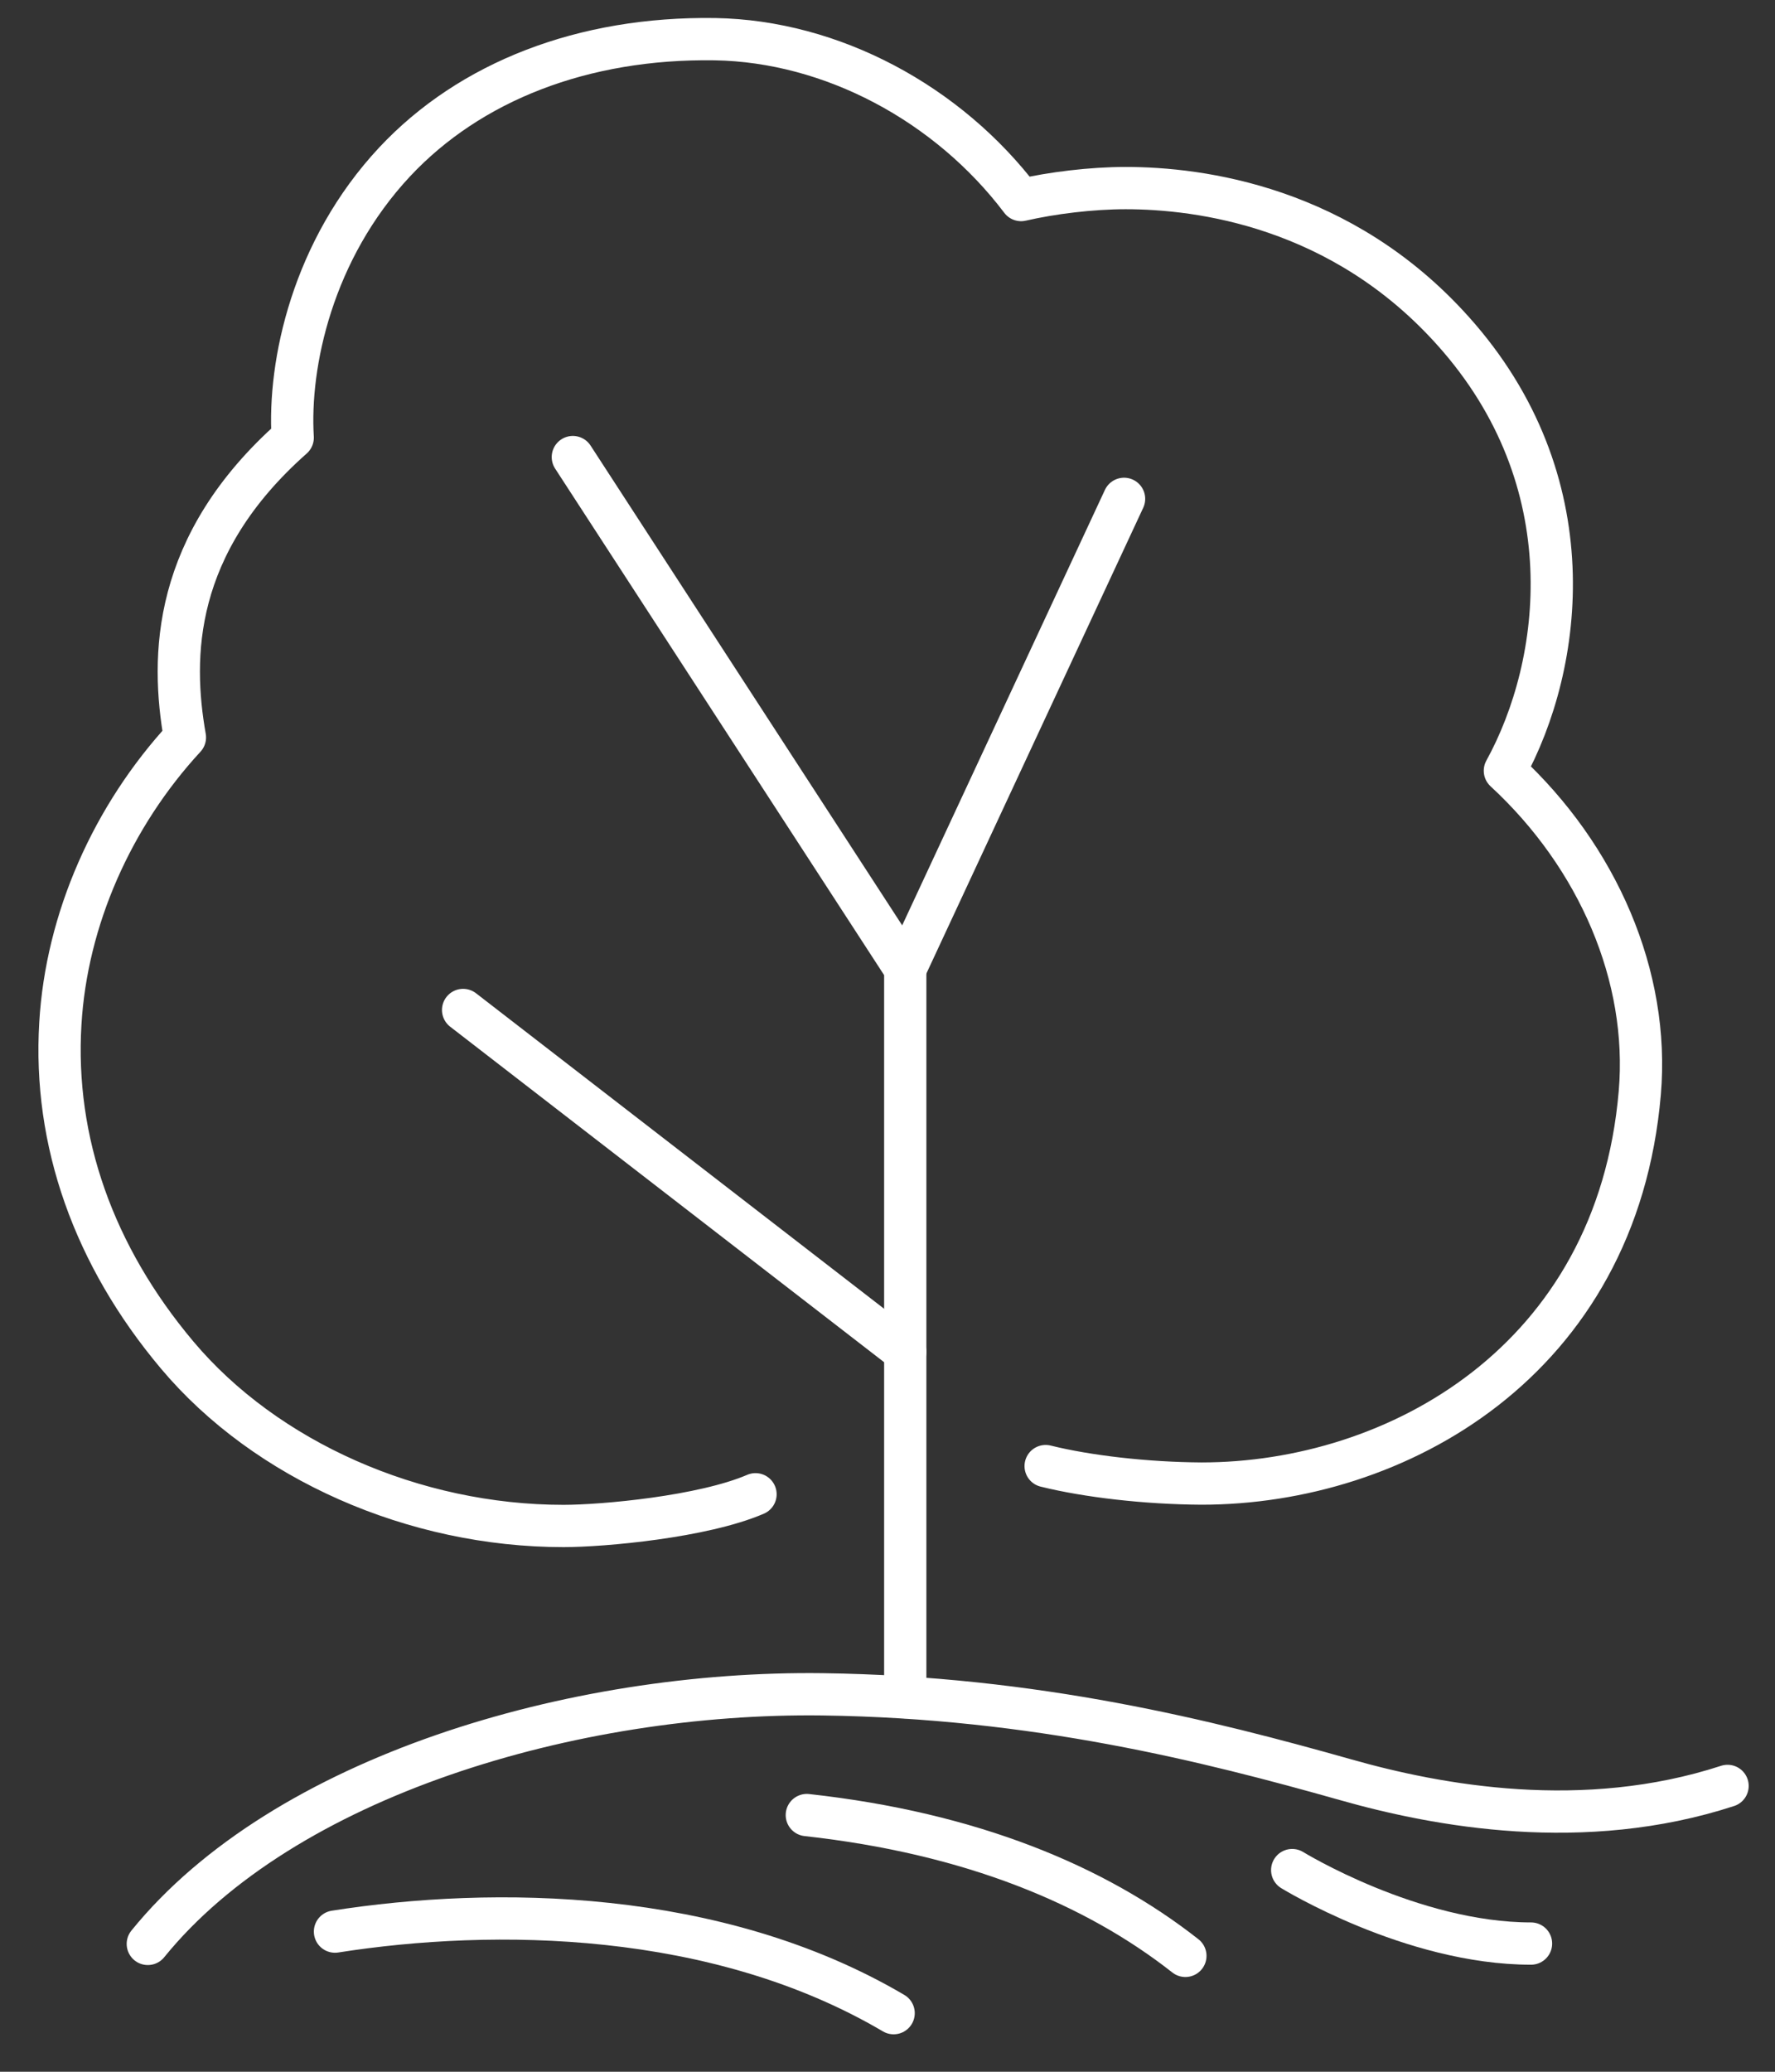 <svg width="84" height="98" viewBox="0 0 84 98" fill="none" xmlns="http://www.w3.org/2000/svg">
<rect x="0" y="0" width="84" height="98" fill="#333333" stroke="none"/>
<path d="M49.484 69.35C51.454 69.84 54.249 70.162 56.86 70.177C66.085 70.177 76.516 64.389 77.601 51.695C78.074 46.198 75.631 40.532 71.217 36.459C73.996 31.406 75.127 22.739 68.758 15.649C63.489 9.769 56.784 8.897 53.271 8.897C51.652 8.897 49.789 9.126 48.323 9.463C44.871 4.9 39.373 1.945 33.829 1.853C27.583 1.761 22.237 3.859 18.679 7.656C14.784 11.821 13.639 17.211 13.852 20.703C8.14 25.756 8.079 31.069 8.751 34.882C5.315 38.603 3.146 43.487 2.856 48.418C2.52 53.977 4.429 59.397 8.385 64.098C12.585 69.09 19.595 72.183 26.666 72.183C28.545 72.183 33.264 71.754 35.754 70.683" stroke="white" stroke-width="2" stroke-linecap="round" stroke-linejoin="round"/>
<path d="M42.84 63.945L21.916 47.775" stroke="white" stroke-width="2" stroke-linecap="round" stroke-linejoin="round"/>
<path d="M27.109 21.621L42.84 45.83V80.283" stroke="white" stroke-width="2" stroke-linecap="round" stroke-linejoin="round"/>
<path d="M42.84 45.83L53.195 23.597" stroke="white" stroke-width="2" stroke-linecap="round" stroke-linejoin="round"/>
<path d="M38.182 85.857C45.971 86.715 51.851 89.18 56.097 92.518" stroke="white" stroke-width="2" stroke-linecap="round" stroke-linejoin="round"/>
<path d="M6.995 91.952C13.425 84.02 27.155 79.993 38.93 80.146C49.01 80.283 57.181 82.351 63.687 84.188C68.055 85.428 74.943 86.699 81.755 84.479" stroke="white" stroke-width="2" stroke-linecap="round" stroke-linejoin="round"/>
<path d="M42.29 95.228C33.921 90.298 23.367 90.191 15.853 91.37" stroke="white" stroke-width="2" stroke-linecap="round" stroke-linejoin="round"/>
<path d="M61.152 88.46C61.152 88.46 66.803 91.936 72.454 91.936" stroke="white" stroke-width="2" stroke-linecap="round" stroke-linejoin="round"/>
</svg>
